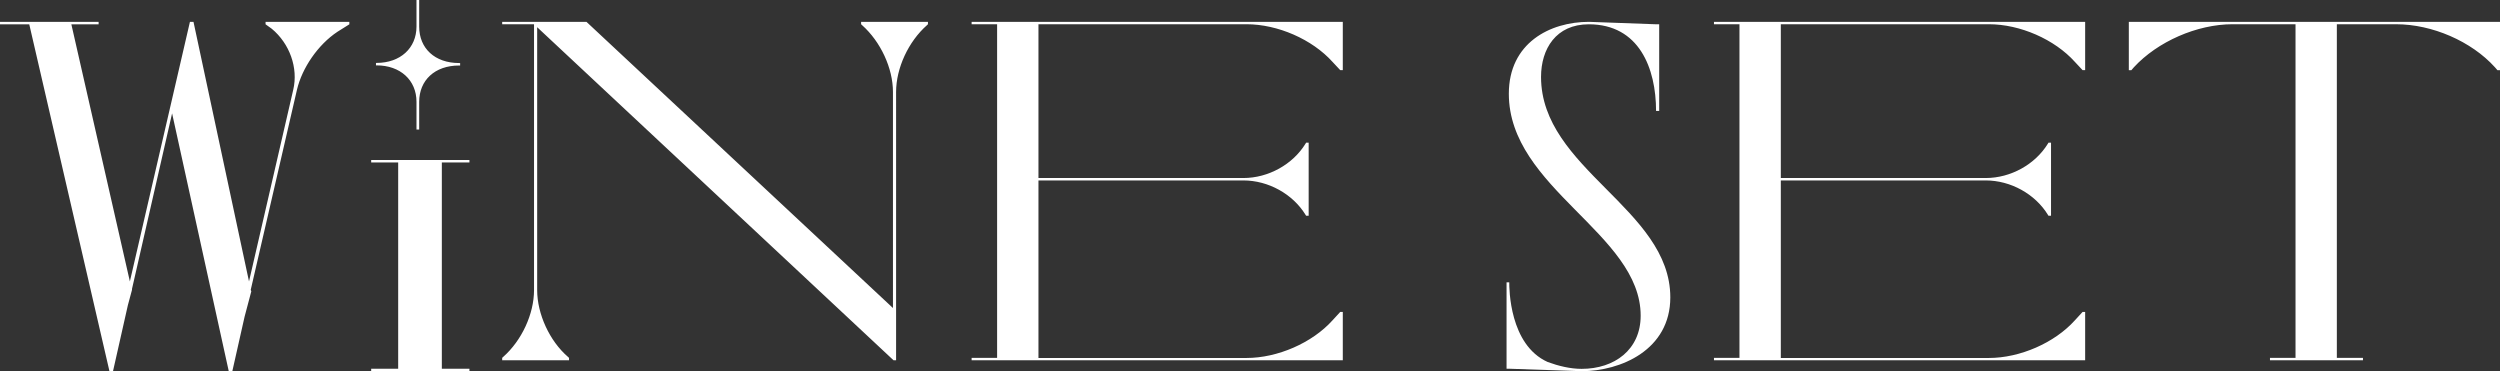 <svg width="229" height="34" fill="none" xmlns="http://www.w3.org/2000/svg"><rect width="100%" height="100%" fill="#333333" stroke="none"/><path d="M22.967 26.549l.053.138-.615 2.32L21.281 34h-.327l-5.19-23.615-3.672 16.075v.088l-.38 1.413L10.352 34h-.326L2.68 2.227H0V2h9.033v.227H6.536l5.36 23.552L17.398 2h.326l5.085 23.78 4.053-17.564c.47-1.992-.327-4.224-1.974-5.586l-.562-.403V2H32v.227l-1.085.68c-1.79 1.186-3.242 3.317-3.712 5.309l-4.236 18.333zM43 14.657v.226h-2.528v18.892H43V34h-9v-.225h2.473V14.883H34v-.226h9zm-4.85-2.793h.247v-2.53c0-1.98 1.429-3.333 3.655-3.333h.096v-.226h-.096c-2.226 0-3.655-1.353-3.655-3.332V0h-.247v2.43c0 1.98-1.484 3.333-3.655 3.333h-.055v.225h.055c2.17 0 3.655 1.353 3.655 3.333v2.543zm13.973 20.915V33H46v-.221l.092-.087c1.7-1.5 2.825-3.936 2.825-6.113V2.22H46V2h7.719l28.076 26.215V8.42c0-2.165-1.125-4.6-2.826-6.113l-.092-.087V2H85v.221l-.092.087c-1.7 1.5-2.826 3.936-2.826 6.113V33h-.235L49.205 2.492V26.58c0 2.165 1.125 4.65 2.826 6.114l.092.086zm69.943-3.445c-1.868 2.08-5.046 3.457-7.887 3.457H95.123V16.528h18.771c2.283 0 4.527 1.243 5.694 3.15l.052.085h.234v-6.692h-.234l-.052.087c-1.167 1.906-3.411 3.149-5.694 3.149H95.123V2.22h19.056c2.854 0 6.019 1.378 7.887 3.457l.701.75H123V2H89v.221h2.335V32.78H89V33h34v-4.429h-.233l-.701.763zm15.947-3.472h.235c0 .539 0 5.722 3.525 7.3.992.362 2.063.625 3.107.625 3.003 0 5.405-1.753 5.405-4.87 0-7.524-12.076-11.668-12.076-20.332 0-4.644 3.76-6.585 7.337-6.585l6.201.225h.235v7.938h-.287c0-3.919-1.554-7.938-6.162-7.938-3.003 0-4.374 2.254-4.374 4.82 0 8.426 11.841 12.082 11.841 20.194 0 4.82-4.556 6.761-8.133 6.761l-6.632-.225H138v-7.913h.013zm52.053 3.472c-1.868 2.08-5.046 3.457-7.887 3.457h-19.056V16.528h18.771c2.283 0 4.527 1.243 5.694 3.15l.052.085h.234v-6.692h-.234l-.052.087c-1.167 1.906-3.411 3.149-5.694 3.149h-18.771V2.22h19.056c2.854 0 6.019 1.378 7.887 3.457l.7.75H191V2h-34v.221h2.335V32.78H157V33h34v-4.429h-.234l-.7.763zm5.168-22.905H195V2h34v4.429h-.234l-.234-.271c-2.159-2.387-5.762-3.937-9.04-3.937h-5.437V32.78h2.393V33h-8.519v-.221h2.341V2.22h-5.762c-3.278 0-6.881 1.6-9.04 3.937l-.234.27z" fill="#fff"/></svg>